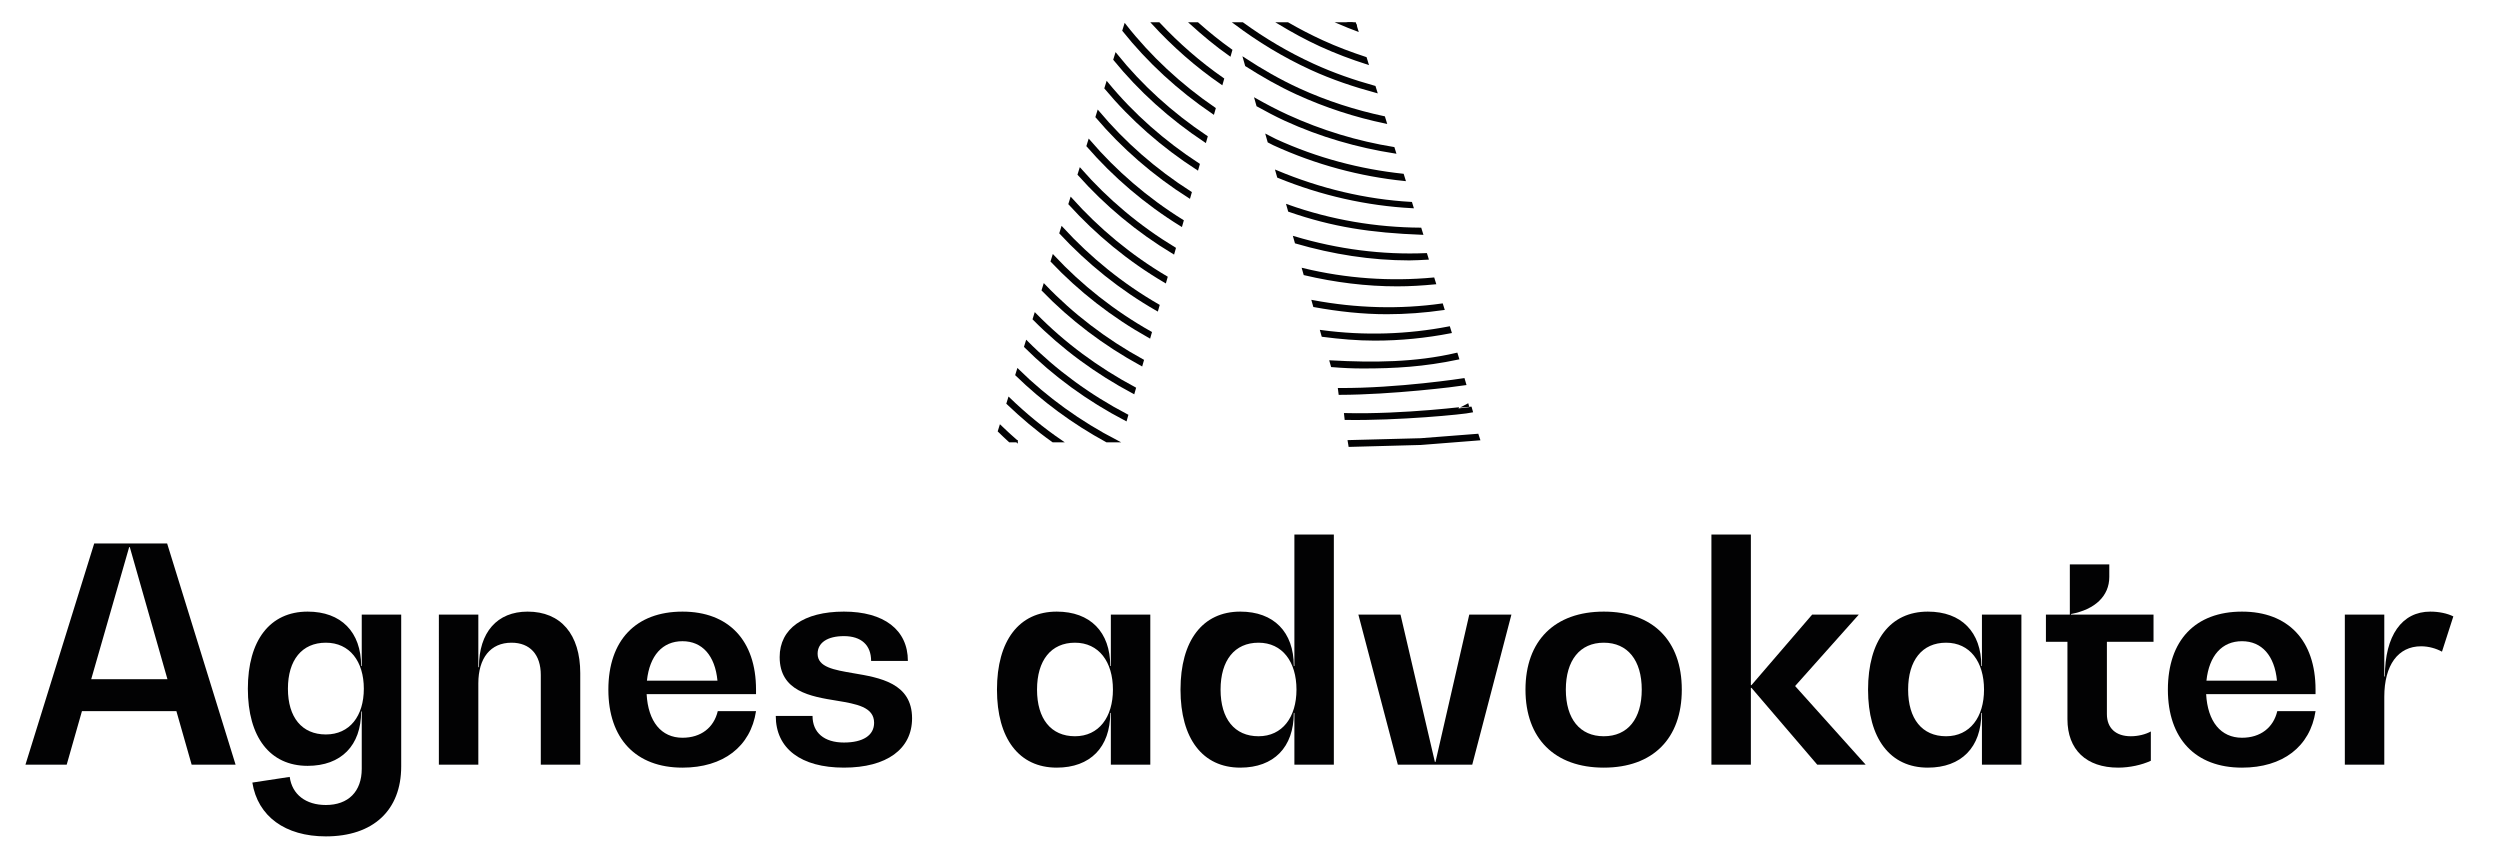 <?xml version="1.0" encoding="utf-8"?>
<!-- Generator: Adobe Illustrator 25.4.1, SVG Export Plug-In . SVG Version: 6.00 Build 0)  -->
<svg version="1.2" baseProfile="tiny" id="Lager_1" xmlns="http://www.w3.org/2000/svg" xmlns:xlink="http://www.w3.org/1999/xlink"
	 x="0px" y="0px" viewBox="0 0 1366 472" overflow="visible" xml:space="preserve">
<g>
	<path fill="#020203" d="M104.715,417.804l-8.332-29.233H44.777l-8.332,29.233H13.907l37.568-120.855h39.845l37.4,120.855H104.715z
		 M49.841,371.097h41.647l-20.58-72.186h-0.324L49.841,371.097z"/>
	<path fill="#020203" d="M197.655,335.82h21.559v82.963c0,24.007-15.354,38.217-41.16,38.217c-22.208,0-37.231-10.942-40.175-29.398
		l20.418-3.103c1.304,9.638,8.818,15.354,19.757,15.354c12.254,0,19.601-7.35,19.601-19.763v-31.357h-0.324
		c0,18.619-10.945,29.726-29.236,29.726c-20.58,0-32.666-15.678-32.666-42.136s12.086-42.136,32.666-42.136
		c18.291,0,29.236,11.107,29.236,29.723h0.324V335.82z M198.797,376.323c0-14.861-7.677-25.151-20.742-25.151
		c-13.065,0-20.736,9.473-20.736,25.151s7.671,24.986,20.736,24.986C191.12,401.309,198.797,391.184,198.797,376.323z"/>
	<path fill="#020203" d="M317.051,367.829v49.975h-21.559v-48.993c0-11.107-5.881-17.64-16.003-17.64
		c-11.431,0-18.129,8.329-18.129,22.211v44.422h-21.559V335.82h21.559v28.744h0.324c0-19.108,9.966-30.377,26.623-30.377
		C306.436,334.187,317.051,346.597,317.051,367.829z"/>
	<path fill="#020203" d="M413.091,379.263h-59.776c0.817,15.024,8.001,23.842,19.601,23.842c10.122,0,17.144-5.551,19.271-14.534
		h20.904c-2.943,19.436-17.967,30.867-40.175,30.867c-25.482,0-40.505-15.844-40.505-42.626c0-26.947,15.024-42.626,40.505-42.626
		c25.151,0,40.175,15.678,40.175,42.626V379.263z M353.477,371.914h38.547c-1.31-13.72-8.332-21.559-19.108-21.559
		C361.971,350.354,354.949,358.194,353.477,371.914z"/>
	<path fill="#020203" d="M423.88,391.184h20.087c0,9.146,6.373,14.534,17.15,14.534c10.452,0,16.495-3.92,16.495-10.777
		c0-8.656-9.635-10.29-20.418-12.086c-14.207-2.289-31.188-5.064-31.188-23.845c0-15.516,13.065-24.824,35.111-24.824
		c21.884,0,34.949,9.963,34.949,26.947h-20.087c0-8.656-5.388-13.555-14.861-13.555c-8.98,0-14.375,3.592-14.375,9.635
		c0,7.35,8.986,8.818,19.439,10.614c14.531,2.451,32.174,5.391,32.174,24.662c0,16.82-13.882,26.947-37.237,26.947
		C437.6,419.438,423.88,408.986,423.88,391.184z"/>
	<path fill="#020203" d="M606.967,335.82h21.559v81.984h-21.559V389.55h-0.324c0,18.781-10.945,29.888-29.236,29.888
		c-20.58,0-32.66-15.844-32.66-42.626c0-26.785,12.08-42.626,32.66-42.626c18.291,0,29.236,11.107,29.236,29.723h0.324V335.82z
		 M608.109,376.812c0-15.189-7.677-25.641-20.742-25.641s-20.736,9.635-20.736,25.641c0,16.006,7.671,25.476,20.736,25.476
		S608.109,391.836,608.109,376.812z"/>
	<path fill="#020203" d="M707.255,292.05h21.559v125.754h-21.559V389.55h-0.324c0,18.781-10.945,29.888-29.236,29.888
		c-20.58,0-32.666-15.844-32.666-42.626c0-26.785,12.086-42.626,32.666-42.626c18.291,0,29.236,11.107,29.236,29.723h0.324V292.05z
		 M708.396,376.812c0-15.189-7.677-25.641-20.742-25.641s-20.736,9.635-20.736,25.641c0,16.006,7.671,25.476,20.736,25.476
		S708.396,391.836,708.396,376.812z"/>
	<path fill="#020203" d="M802.808,335.82h23.025l-21.397,81.984h-40.661l-21.559-81.984h23.025l18.784,80.515h0.324L802.808,335.82z
		"/>
	<path fill="#020203" d="M833.522,376.812c0-26.785,16.009-42.626,42.788-42.626c26.785,0,42.626,15.84,42.626,42.626
		c0,26.782-15.841,42.626-42.626,42.626C849.531,419.438,833.522,403.595,833.522,376.812z M897.052,376.812
		c0-16.006-7.677-25.641-20.742-25.641c-13.065,0-20.742,9.635-20.742,25.641c0,16.006,7.677,25.476,20.742,25.476
		C889.375,402.288,897.052,392.818,897.052,376.812z"/>
	<path fill="#020203" d="M980.85,374.851l38.541,42.953h-26.455l-35.934-41.971h-0.324v41.971h-21.559V292.05h21.559v82.311h0.324
		l33.153-38.541h25.482L980.85,374.851z"/>
	<path fill="#020203" d="M1082.933,335.82h21.559v81.984h-21.559V389.55h-0.324c0,18.781-10.945,29.888-29.236,29.888
		c-20.58,0-32.666-15.844-32.666-42.626c0-26.785,12.086-42.626,32.666-42.626c18.291,0,29.236,11.107,29.236,29.723h0.324V335.82z
		 M1084.075,376.812c0-15.189-7.677-25.641-20.742-25.641c-13.065,0-20.736,9.635-20.736,25.641
		c0,16.006,7.671,25.476,20.736,25.476C1076.398,402.288,1084.075,391.836,1084.075,376.812z"/>
	<path fill="#020203" d="M1176.685,350.682h-25.476v39.523c0,7.674,4.902,12.083,13.065,12.083c3.922,0,8.001-0.979,10.945-2.613
		v16.006c-4.902,2.286-11.599,3.757-17.805,3.757c-17.474,0-27.764-9.8-27.764-26.458v-42.298h-11.756V335.82h13.065v-27.437h21.559
		v6.857c0,10.452-7.839,17.802-20.904,20.253v0.327h45.071V350.682z"/>
	<path fill="#020203" d="M1265.21,379.263h-59.776c0.817,15.024,8.001,23.842,19.601,23.842c10.122,0,17.144-5.551,19.271-14.534
		h20.904c-2.943,19.436-17.967,30.867-40.175,30.867c-25.482,0-40.505-15.844-40.505-42.626c0-26.947,15.024-42.626,40.505-42.626
		c25.151,0,40.175,15.678,40.175,42.626V379.263z M1205.597,371.914h38.547c-1.31-13.72-8.332-21.559-19.108-21.559
		C1214.09,350.354,1207.068,358.194,1205.597,371.914z"/>
	<path fill="#020203" d="M1340.502,336.8l-6.205,19.271c-3.268-1.796-7.347-2.937-11.431-2.937
		c-12.573,0-20.088,10.287-20.088,27.599v37.072h-21.559V335.82h21.559v33.804h0.324c0-22.373,9.311-35.438,24.827-35.438
		C1332.663,334.187,1337.24,335.166,1340.502,336.8z"/>
</g>
<g>
	<path fill="none" stroke="#020203" stroke-width="1.23" stroke-miterlimit="10" d="M740.328,12.772h-1.724
		c0.657,0.27,1.312,0.541,1.971,0.799L740.328,12.772z"/>
	<path fill="#020203" stroke="#020203" stroke-width="1.23" stroke-miterlimit="10" d="M555.52,241.081
		c-3.086-2.619-5.962-5.4-8.875-8.158l-0.812,2.613c1.962,1.838,3.804,3.772,5.842,5.544H555.52z"/>
	<path fill="#020203" stroke="#020203" stroke-width="1.23" stroke-miterlimit="10" d="M579.819,241.081
		c-10.219-6.986-19.682-14.813-28.474-23.283l-0.81,2.607c7.772,7.401,15.971,14.405,24.836,20.676H579.819z"/>
	<path fill="#020203" stroke="#020203" stroke-width="1.23" stroke-miterlimit="10" d="M610.094,241.081
		c-20.101-10.416-38.24-23.493-53.901-38.883l-0.81,2.607c14.525,14.11,31.071,26.329,49.348,36.276H610.094z"/>
	<path fill="#020203" stroke="#020203" stroke-width="1.23" stroke-miterlimit="10" d="M615.836,226.958
		c-20.776-10.867-39.198-24.455-54.845-40.193l-0.812,2.613c15.736,15.648,34.181,29.17,54.971,39.989L615.836,226.958z"/>
	<path fill="#020203" stroke="#020203" stroke-width="1.23" stroke-miterlimit="10" d="M620.056,212.151
		c-20.347-10.891-38.719-24.443-54.381-40.457l-0.809,2.607c15.753,15.913,34.138,29.422,54.504,40.259L620.056,212.151z"/>
	<polygon fill="#020203" stroke="#020203" stroke-width="1.255" stroke-miterlimit="10" points="737.016,241.092 737.427,243.552 
		776.318,242.504 808.071,240.011 807.297,237.658 776.228,240.07 	"/>
	<path fill="#020203" stroke="#020203" stroke-width="1.23" stroke-miterlimit="10" d="M735.006,226.321l0.278,2.519l0,0
		c28.431,0.441,64.315-3.005,68.853-4.025l-0.668-2.4C803.47,222.416,767.136,227.113,735.006,226.321z"/>
	<path fill="#020203" stroke="#020203" stroke-width="1.23" stroke-miterlimit="10" d="M731.674,212.623l0.323,2.514l0,0
		c28.434-0.07,63.606-4.444,68.521-5.242l-0.768-2.628C799.751,207.267,763.813,212.837,731.674,212.623z"/>
	<path fill="#020203" stroke="#020203" stroke-width="1.23" stroke-miterlimit="10" d="M624.393,196.935
		c-20.424-11.227-38.531-25.097-53.796-41.082l-0.827,2.661c15.355,15.883,33.504,29.657,53.936,40.83L624.393,196.935z"/>
	<path fill="#020203" stroke="#020203" stroke-width="1.23" stroke-miterlimit="10" d="M628.046,184.122l0.686-2.409
		c-20.284-11.431-38.109-25.596-53.199-41.737l-0.856,2.751C589.851,158.755,607.769,172.763,628.046,184.122z"/>
	<path fill="#020203" stroke="#020203" stroke-width="1.23" stroke-miterlimit="10" d="M632.263,169.327l0.694-2.433
		c-19.907-11.467-37.526-25.818-52.644-42.295l-0.853,2.739C594.668,143.695,612.35,157.932,632.263,169.327z"/>
	<path fill="#020203" stroke="#020203" stroke-width="1.23" stroke-miterlimit="10" d="M727.1,197.52l0.697,2.463
		c5.954,0.487,11.026,0.739,16.979,0.739c17.295,0,33.211-0.91,51.859-4.847l-0.765-2.475
		C773.356,198.637,750.592,198.792,727.1,197.52z"/>
	<path fill="#020203" stroke="#020203" stroke-width="1.23" stroke-miterlimit="10" d="M636.644,153.955l0.704-2.463
		c-19.971-11.822-37.36-26.401-52.08-42.836l-0.855,2.751C599.229,127.728,616.665,142.211,636.644,153.955z"/>
	<path fill="#020203" stroke="#020203" stroke-width="1.23" stroke-miterlimit="10" d="M721.985,180.963l0.702,2.475
		c9.528,1.237,19.042,2.066,28.48,2.066c14.03,0,27.879-1.394,41.371-4.013l-0.782-2.529
		C769.203,183.311,745.658,184.146,721.985,180.963z"/>
	<path fill="#020203" stroke="#020203" stroke-width="1.23" stroke-miterlimit="10" d="M717.359,164.606l0.735,2.601
		c13.266,2.415,26.551,3.869,39.692,3.869c10.403,0,20.699-0.793,30.836-2.241l-0.74-2.391
		C764.943,169.681,741.123,169.063,717.359,164.606z"/>
	<path fill="#020203" stroke="#020203" stroke-width="1.23" stroke-miterlimit="10" d="M641.142,138.175l0.702-2.463
		c-19.55-11.84-36.867-26.401-51.575-43.148l-0.852,2.739C604.225,111.936,621.579,126.413,641.142,138.175z"/>
	<path fill="#020203" stroke="#020203" stroke-width="1.23" stroke-miterlimit="10" d="M712.094,147.137l0.751,2.655
		c16.736,3.935,33.708,6.055,50.641,6.055c6.854,0,13.687-0.432,20.501-1.081l-0.777-2.511
		C759.566,154.448,735.585,152.808,712.094,147.137z"/>
	<path fill="#020203" stroke="#020203" stroke-width="1.23" stroke-miterlimit="10" d="M645.435,123.115l0.703-2.463
		c-19.61-12.2-36.702-26.996-51.019-43.695l-0.854,2.751C608.684,96.288,625.813,110.999,645.435,123.115z"/>
	<path fill="#020203" stroke="#020203" stroke-width="1.23" stroke-miterlimit="10" d="M649.831,107.695l0.703-2.469
		c-19.428-12.374-36.373-27.296-50.488-44.116l-0.855,2.751C613.41,80.567,630.388,95.393,649.831,107.695z"/>
	<path fill="#020203" stroke="#020203" stroke-width="1.23" stroke-miterlimit="10" d="M707.302,129.753l0.768,2.715
		c20.376,5.917,41.193,9.203,61.973,9.203c3.305,0,6.598-0.24,9.897-0.396l-0.729-2.355
		C755.157,139.947,730.911,136.775,707.302,129.753z"/>
	<path fill="#020203" stroke="#020203" stroke-width="1.23" stroke-miterlimit="10" d="M704.371,115.153
		c23.987,8.32,44.622,11.436,72.551,12.525l-0.824-2.667c-24.058-0.162-48.557-4.157-72.52-12.663L704.371,115.153z"/>
	<path fill="#020203" stroke="#020203" stroke-width="1.23" stroke-miterlimit="10" d="M654.222,92.287l0.703-2.463
		c-19.016-12.368-35.902-27.266-50.002-44.404l-0.853,2.739C618.278,65.183,635.185,79.997,654.222,92.287z"/>
	<path fill="#020203" stroke="#020203" stroke-width="1.23" stroke-miterlimit="10" d="M698.393,96.589
		c23.777,9.719,48.497,15.252,73.316,16.567l-0.687-2.217c-24.877-1.418-49.661-7.305-73.451-17.258L698.393,96.589z"/>
	<path fill="#020203" stroke="#020203" stroke-width="1.23" stroke-miterlimit="10" d="M658.525,77.197l0.703-2.469
		c-19.065-12.735-35.727-27.903-49.439-44.969l-0.854,2.751C622.76,49.463,639.438,64.541,658.525,77.197z"/>
	<path fill="#020203" stroke="#020203" stroke-width="1.23" stroke-miterlimit="10" d="M662.921,61.771l0.703-2.463
		c-18.908-12.933-35.348-28.311-48.868-45.527l-0.895,2.877C627.485,33.731,644.016,48.94,662.921,61.771z"/>
	<path fill="#020203" stroke="#020203" stroke-width="1.23" stroke-miterlimit="10" d="M692.273,74.122l0.915,3.238
		c0.946,0.451,1.813,0.991,2.768,1.43c23.31,10.692,47.428,17.042,71.387,19.493l-0.851-2.751
		c-23.336-2.505-46.813-8.566-69.515-18.976C695.355,75.81,693.87,74.903,692.273,74.122z"/>
	<path fill="#020203" stroke="#020203" stroke-width="1.23" stroke-miterlimit="10" d="M686.188,54.395l0.914,3.232
		c4.969,2.739,9.972,5.43,15.186,7.821c19.352,8.872,39.504,14.609,59.852,17.811l-0.725-2.343
		c-19.757-3.208-39.301-9.083-58.106-17.703C697.431,60.516,691.75,57.53,686.188,54.395z"/>
	<path fill="#020203" stroke="#020203" stroke-width="1.23" stroke-miterlimit="10" d="M667.526,45.619l0.702-2.463
		c-12.845-8.926-24.524-19.144-35.043-30.383h-3.283C641.106,24.99,653.647,36.049,667.526,45.619z"/>
	<path fill="#020203" stroke="#020203" stroke-width="1.23" stroke-miterlimit="10" d="M679.894,32.145l1.004,3.55
		c8.839,5.623,17.985,10.879,27.697,15.33c15.886,7.287,32.155,12.495,48.491,15.901l-0.873-2.823
		c-15.695-3.376-31.327-8.308-46.596-15.312C699.158,43.991,689.325,38.308,679.894,32.145z"/>
	<path fill="#020203" stroke="#020203" stroke-width="1.23" stroke-miterlimit="10" d="M672.701,27.459
		c-6.434-4.559-12.513-9.515-18.37-14.687h-3.597c6.738,6.097,13.729,11.948,21.241,17.234L672.701,27.459z"/>
	<path fill="#020203" stroke="#020203" stroke-width="1.23" stroke-miterlimit="10" d="M751.891,50.142l-0.825-2.667
		c-11.325-3.16-22.592-7.034-33.652-12.11c-13.863-6.355-26.691-13.996-38.528-22.592h-3.976
		c12.673,9.485,26.444,17.931,41.483,24.827C728.052,42.951,739.944,46.892,751.891,50.142z"/>
	<path fill="#020203" stroke="#020203" stroke-width="1.23" stroke-miterlimit="10" d="M747.091,34.632l-0.9-2.913
		c-7.943-2.619-15.846-5.556-23.641-9.137c-6.545-2.998-12.869-6.283-18.972-9.809h-4.575c7.224,4.343,14.671,8.446,22.526,12.044
		C729.955,28.685,738.499,31.869,747.091,34.632z"/>
	<path fill="#020203" stroke="#020203" stroke-width="1.23" stroke-miterlimit="10" d="M740.575,13.571
		c-0.659-0.258-1.314-0.529-1.971-0.799h-6.452c3.08,1.34,6.204,2.499,9.318,3.694L740.575,13.571z"/>
</g>
</svg>

